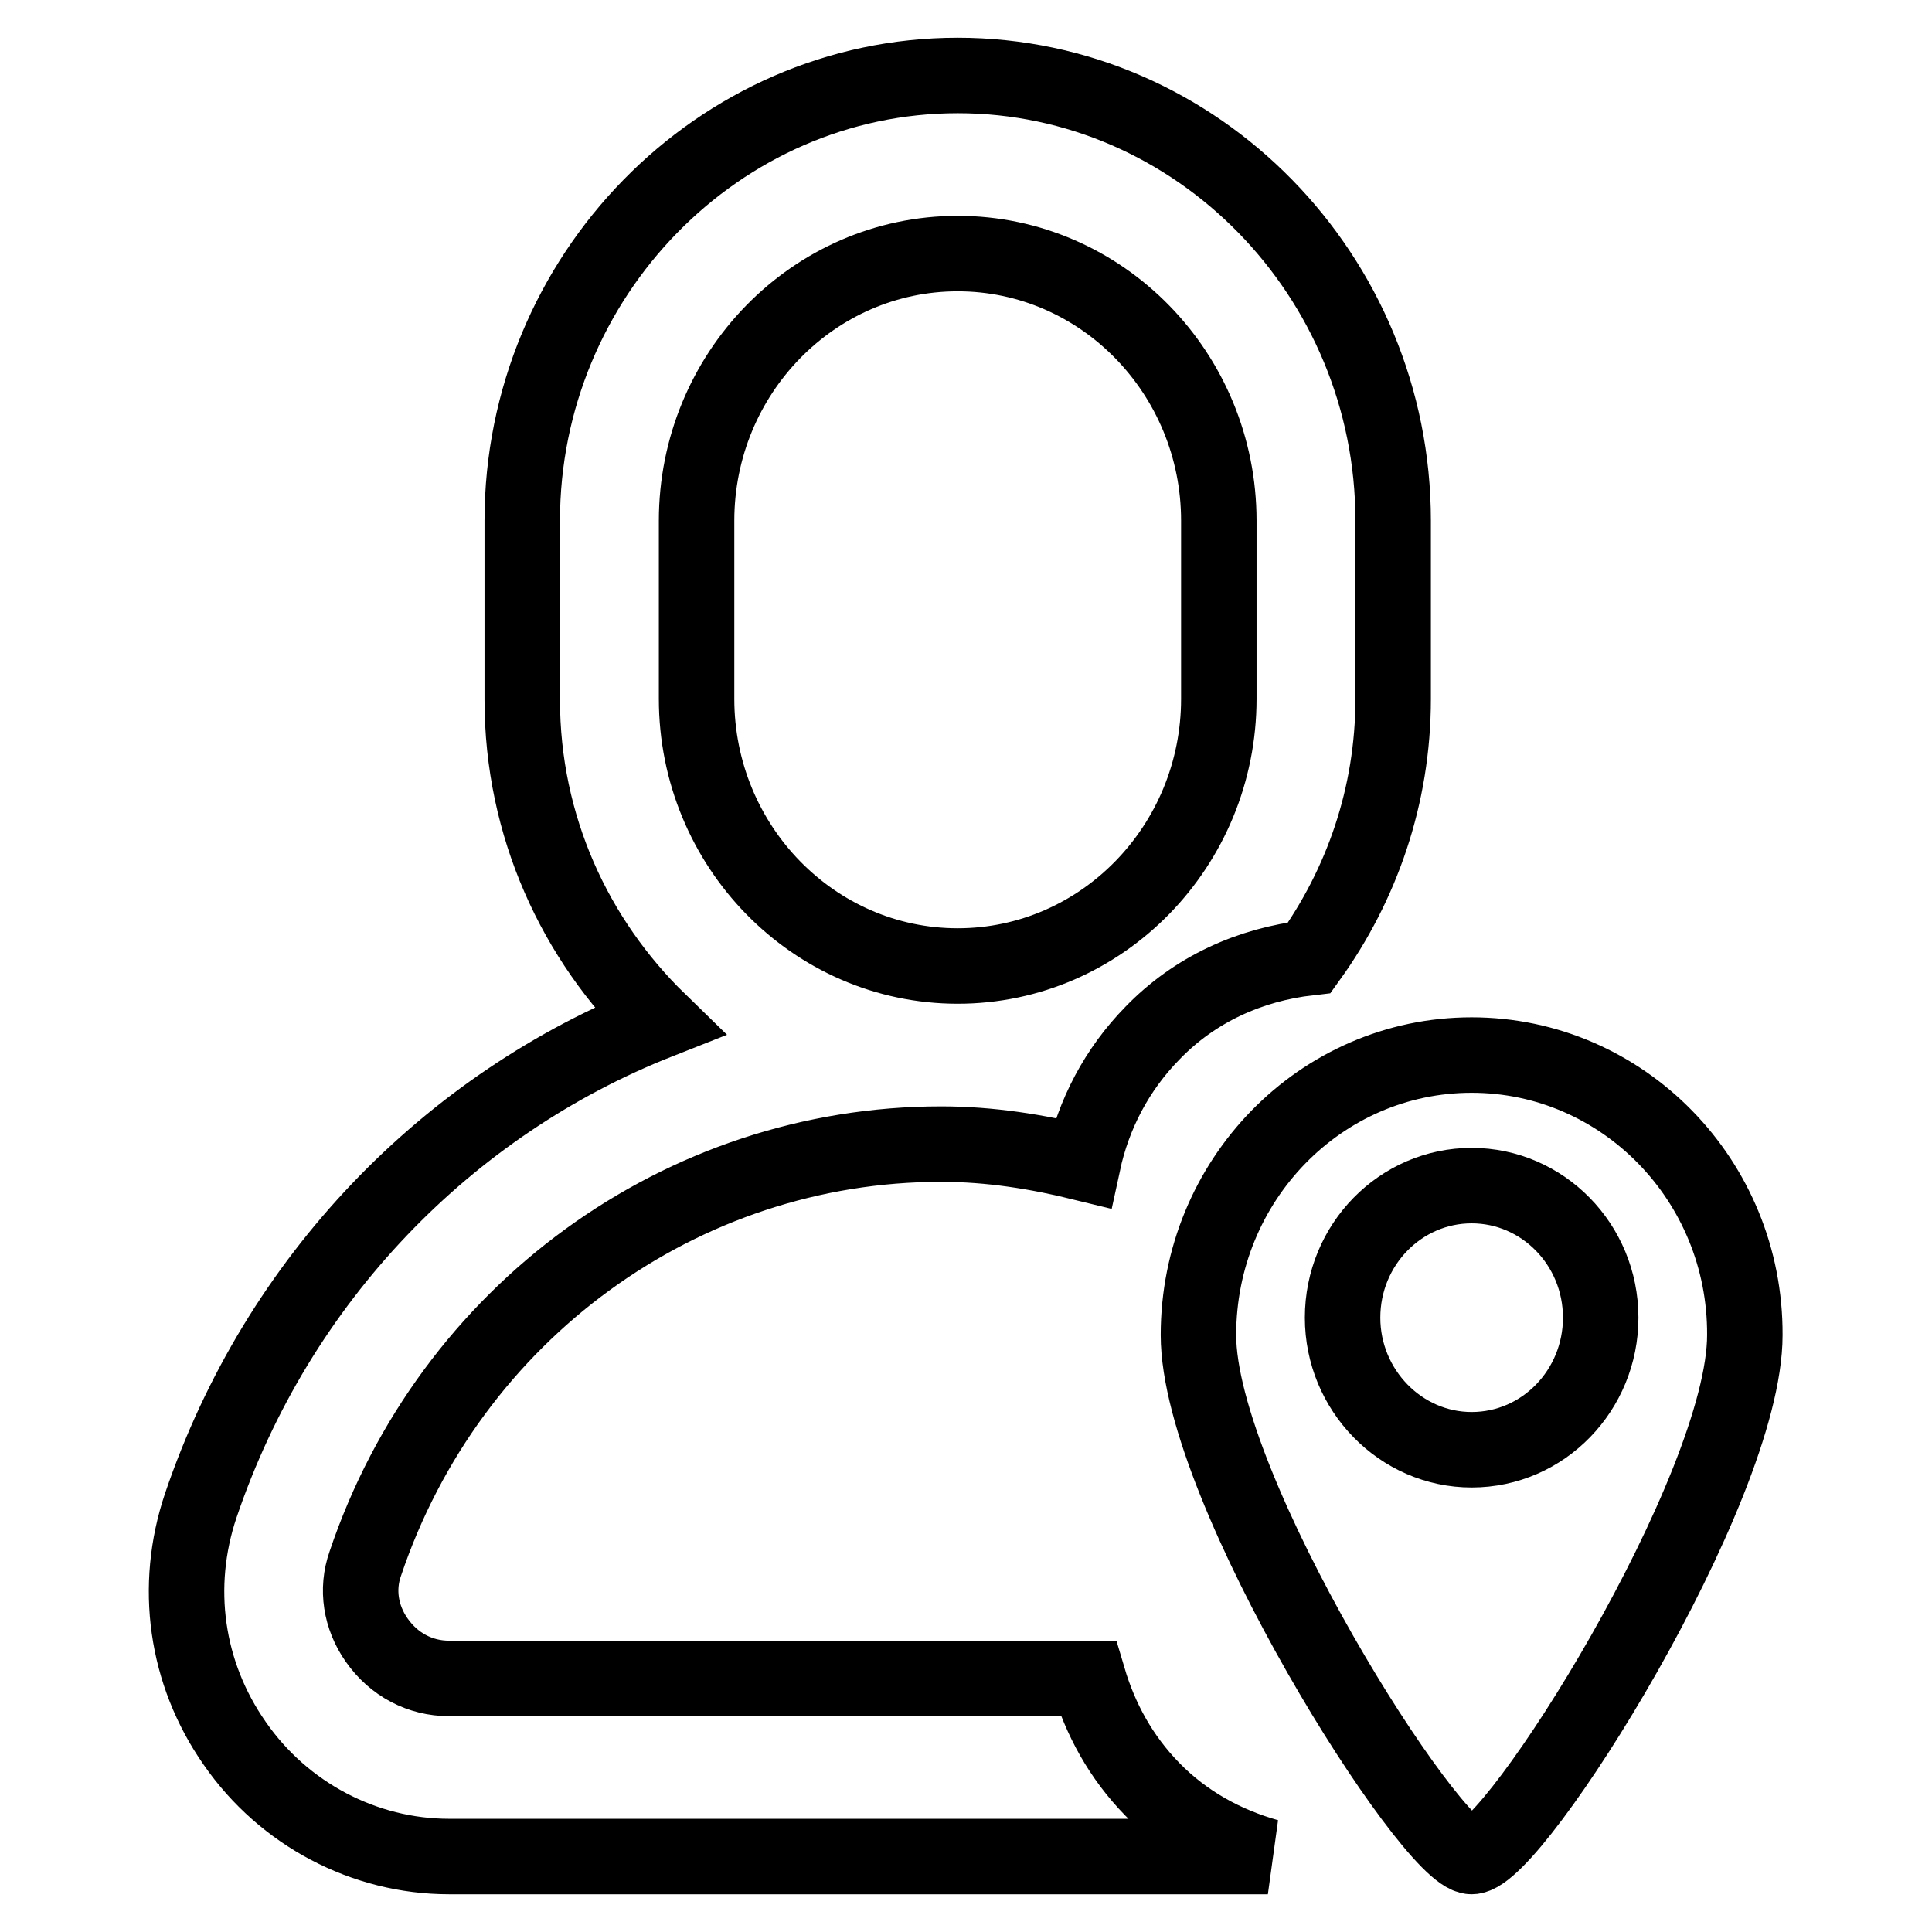 <?xml version="1.0" encoding="utf-8"?>
<!-- Svg Vector Icons : http://www.onlinewebfonts.com/icon -->
<!DOCTYPE svg PUBLIC "-//W3C//DTD SVG 1.1//EN" "http://www.w3.org/Graphics/SVG/1.1/DTD/svg11.dtd">
<svg version="1.1" xmlns="http://www.w3.org/2000/svg" xmlns:xlink="http://www.w3.org/1999/xlink" x="0px" y="0px" viewBox="0 0 256 256" enable-background="new 0 0 256 256" xml:space="preserve">
<g> <path stroke-width="10" fill-opacity="0" stroke="#000000"  d="M195,139.8c-20,0-36.2,16.6-36.2,37.1c0,20.5,30.9,69.1,36.2,69.1c5.6,0,36.2-48.6,36.2-69.1 C231.3,156.4,215,139.8,195,139.8L195,139.8z M195,192.1c-9.4,0-17.1-7.9-17.1-17.5c0-9.7,7.7-17.5,17.1-17.5 c9.4,0,17.1,7.8,17.1,17.5C212.1,184.2,204.5,192.1,195,192.1L195,192.1z M152.7,136.9c-4.7,4.8-7.8,10.7-9.2,17.2 c-6.1-1.5-12.3-2.5-18.8-2.5c-34.4,0-65.1,22.3-76.3,55.6c-1.2,3.4-0.6,7.1,1.5,10.1c2.3,3.3,5.8,5.1,9.6,5.1h84.7 c1.6,5.4,4.3,10.4,8.5,14.7c4.3,4.4,9.6,7.3,15.3,8.9H59.5c-11.2,0-21.9-5.6-28.4-15c-6.5-9.3-8.1-20.8-4.5-31.5 c10.2-30.1,32.8-53.2,60.7-64.2c-11.1-10.8-18.1-25.8-18.1-42.6V69c0-32.4,26-59,57.7-59c31.7,0,57.7,26.5,57.7,59v23.6 c0,12.9-4.2,24.7-11.1,34.3C165.6,127.8,158.3,131.1,152.7,136.9L152.7,136.9z M161.5,69c0-19.5-15.5-35.4-34.6-35.4 c-19.1,0-34.6,15.9-34.6,35.4v23.6c0,19.5,15.5,35.4,34.6,35.4c19.1,0,34.6-15.9,34.6-35.4V69L161.5,69z"/></g>
</svg>